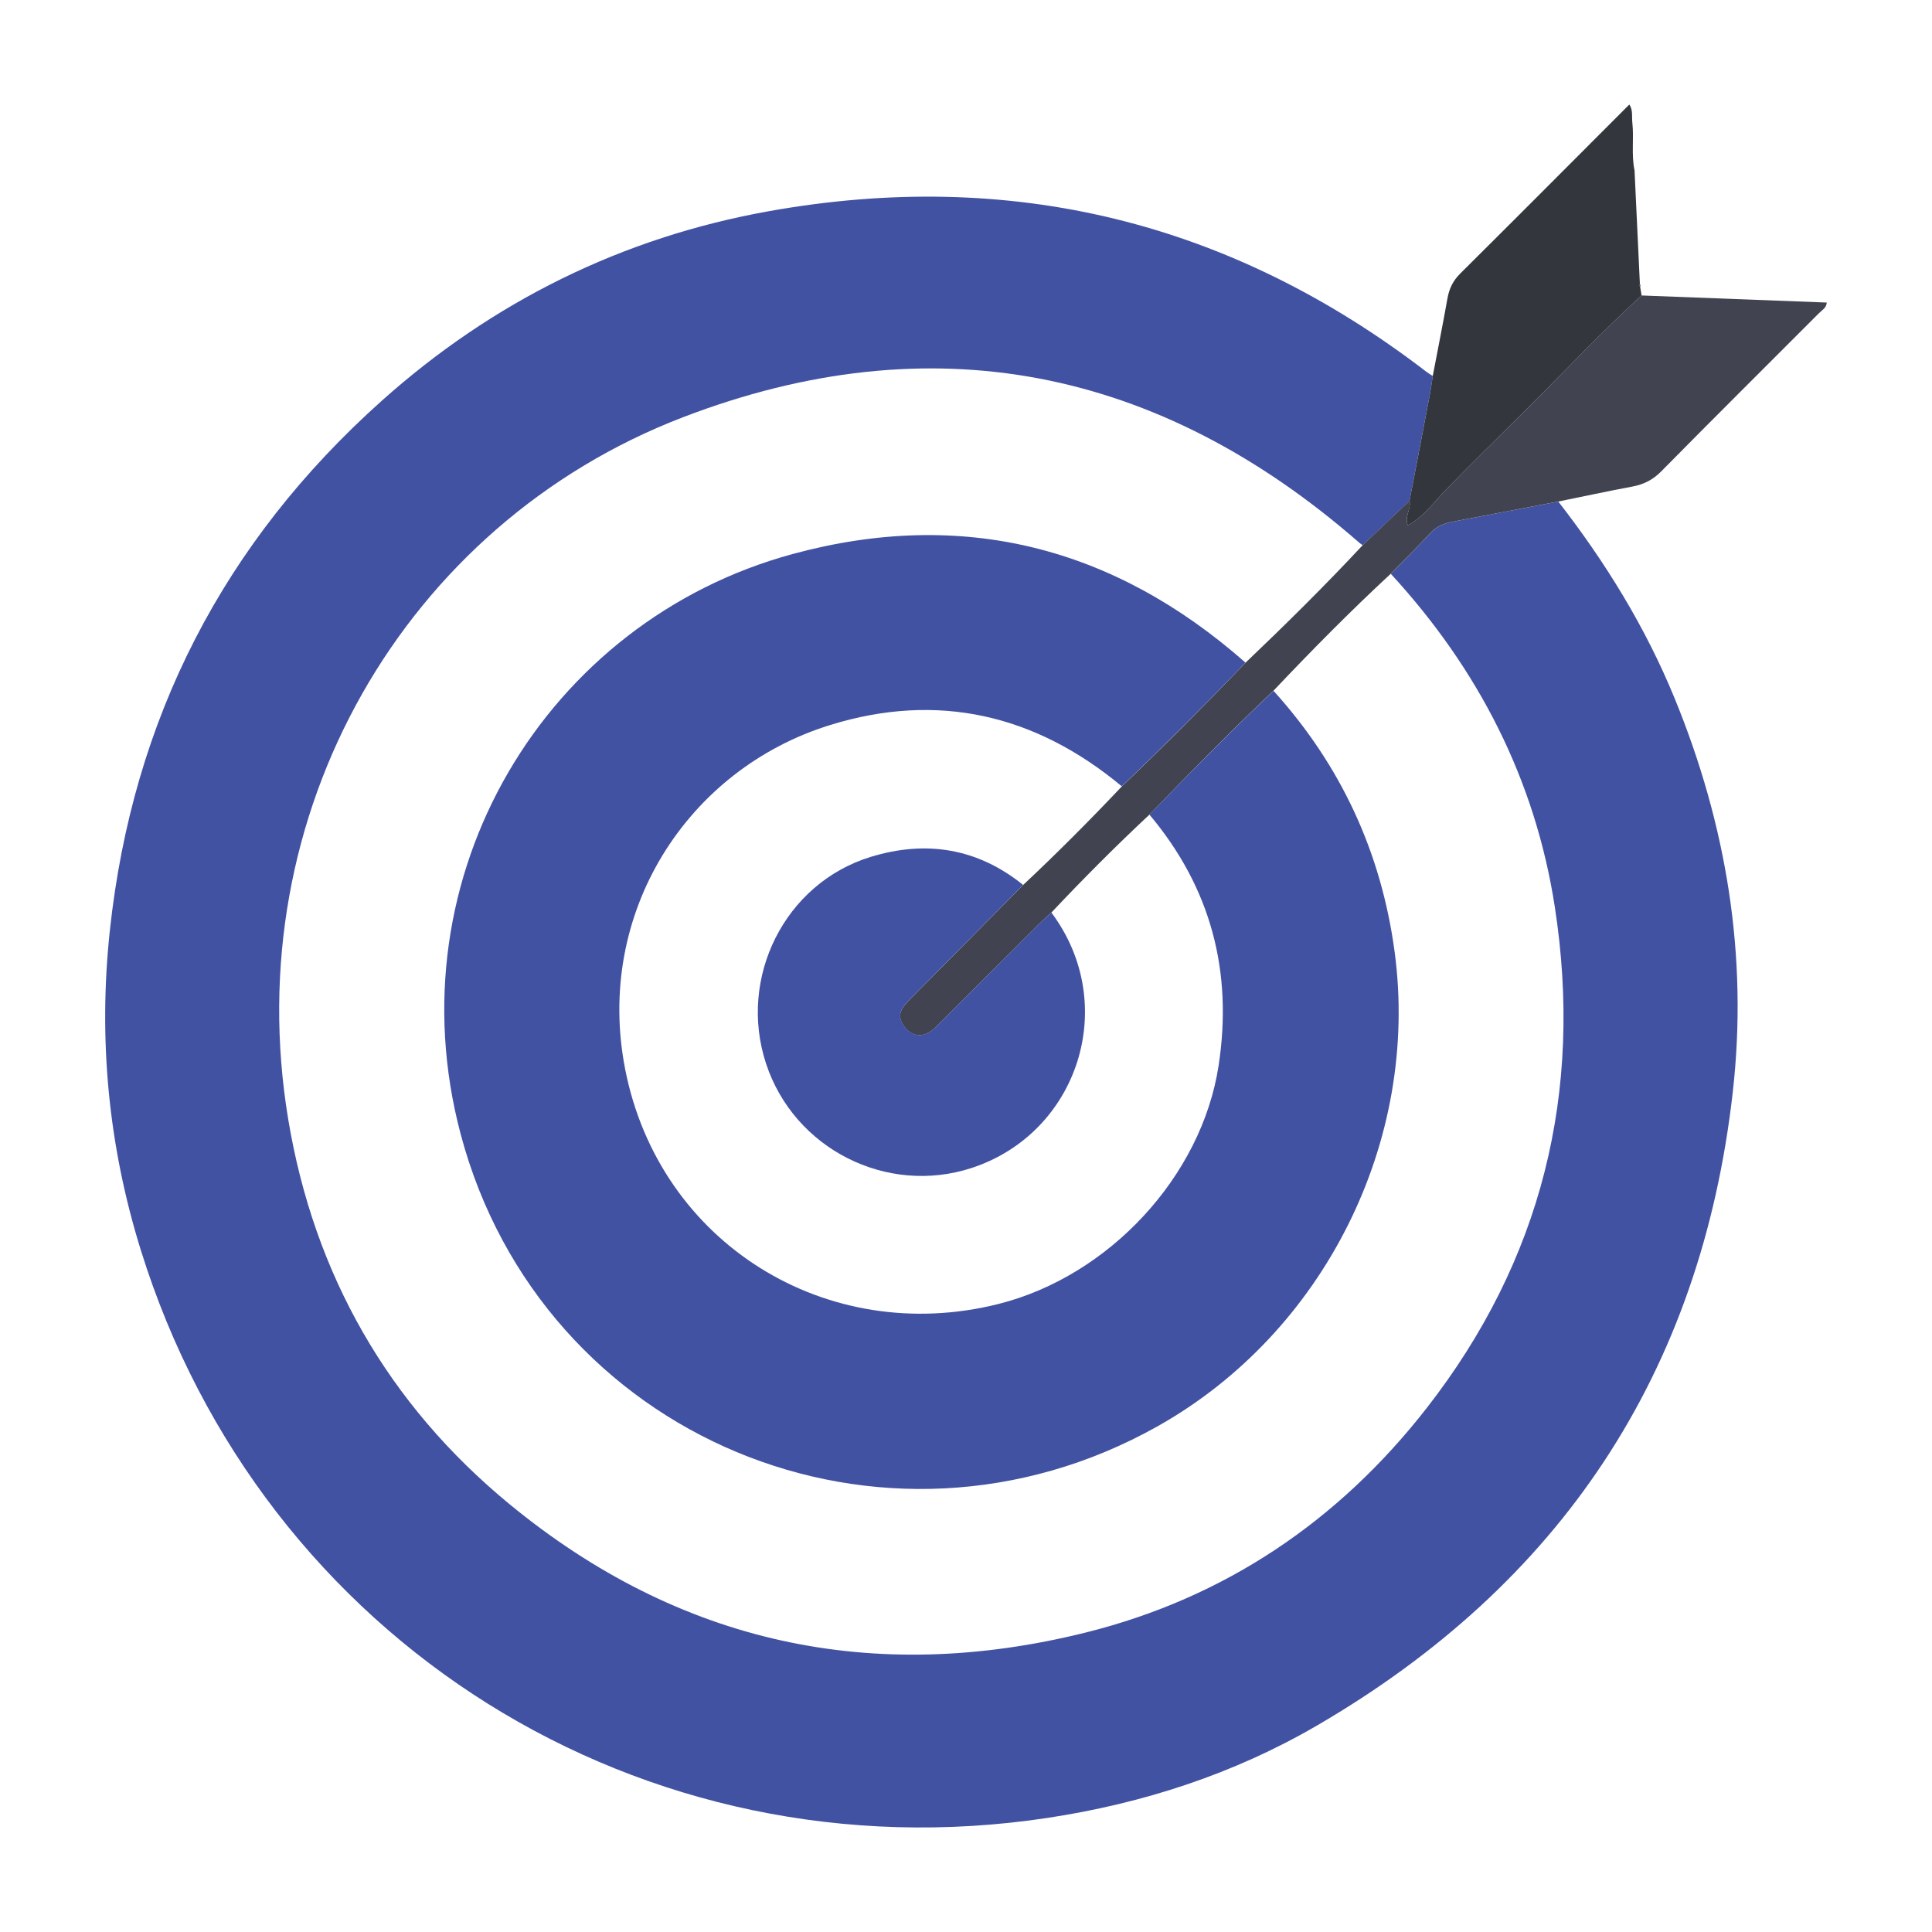 <?xml version="1.0" encoding="utf-8"?>
<!-- Generator: Adobe Illustrator 24.0.1, SVG Export Plug-In . SVG Version: 6.00 Build 0)  -->
<svg version="1.1" id="Layer_1" xmlns="http://www.w3.org/2000/svg" xmlns:xlink="http://www.w3.org/1999/xlink" x="0px" y="0px"
	 viewBox="0 0 300 300" style="enable-background:new 0 0 300 300;" xml:space="preserve">
<style type="text/css">
	.st0{fill:#4252A3;}
	.st1{fill:#414450;}
	.st2{fill:#33363D;}
</style>
<g>
	<path class="st0" d="M241.97,77.88c7.33,9.43,13.55,19.52,18.08,30.59c8.04,19.64,11.41,40.01,9.01,61.15
		c-4.95,43.62-26.76,76.33-64.58,98.33c-12.92,7.52-26.99,12.08-41.8,14.33C99.8,291.8,40.78,254.94,21.86,194.1
		c-5.03-16.16-6.62-32.74-4.8-49.63c3.53-32.86,17.66-60.29,42.24-82.26c17.21-15.38,37.29-25.32,60-29.4
		c37.68-6.77,71.82,1.59,102.23,24.95c0.3,0.23,0.63,0.41,0.95,0.62c-0.15,0.96-0.27,1.92-0.45,2.87
		c-1.05,5.51-2.11,11.02-3.16,16.52c-2.42,2.3-4.84,4.59-7.27,6.89c-0.18-0.13-0.38-0.25-0.55-0.4
		C179.89,57.03,144.58,50,106.05,64.79c-43.17,16.57-69.2,61.52-61.29,109.05c4.01,24.08,15.51,44.22,34.35,59.72
		c26.36,21.68,56.49,28.16,89.51,19.93c21.57-5.38,39.24-17.31,52.9-34.83c17.92-22.97,24.33-49.12,19.92-77.78
		c-3.05-19.82-11.9-37.03-25.48-51.78c2.06-2.11,4.16-4.18,6.17-6.35c0.94-1.01,2.07-1.47,3.35-1.72
		C230.97,79.98,236.47,78.93,241.97,77.88z"/>
	<path class="st1" d="M211.6,84.65c2.42-2.3,4.84-4.59,7.27-6.89c0.3,1.27-0.84,2.44-0.26,3.81c2.48-1.33,4.02-3.58,5.89-5.5
		c4.22-4.32,8.54-8.54,12.82-12.8c5.84-5.82,11.48-11.83,17.58-17.39c9.57,0.37,19.15,0.73,28.76,1.1
		c-0.07,0.87-0.75,1.18-1.19,1.63c-8.17,8.19-16.39,16.34-24.52,24.59c-1.3,1.31-2.7,2.02-4.46,2.35
		c-3.85,0.72-7.69,1.55-11.53,2.33c-5.5,1.05-10.99,2.1-16.49,3.15c-1.28,0.25-2.41,0.71-3.35,1.72c-2,2.16-4.11,4.24-6.17,6.35
		c-6.3,5.83-12.32,11.94-18.22,18.17c-6.59,6.24-12.95,12.7-19.25,19.23c-5.25,4.9-10.31,9.99-15.23,15.21
		c-0.67,0.61-1.35,1.21-1.99,1.85c-5.36,5.34-10.71,10.71-16.08,16.04c-1.71,1.7-3.74,1.46-4.95-0.46
		c-1.07-1.71-0.06-2.83,1.05-3.95c5.86-5.92,11.72-11.84,17.58-17.76c5.27-4.94,10.37-10.06,15.33-15.31
		c6.54-6.26,12.94-12.67,19.21-19.21C199.63,96.97,205.74,90.94,211.6,84.65z"/>
	<path class="st2" d="M254.9,45.88c-6.09,5.56-11.74,11.57-17.58,17.39c-4.28,4.26-8.6,8.48-12.82,12.8
		c-1.87,1.92-3.41,4.18-5.89,5.5c-0.58-1.37,0.55-2.54,0.26-3.81c1.06-5.51,2.12-11.01,3.16-16.52c0.18-0.95,0.3-1.91,0.45-2.87
		c0.76-3.99,1.56-7.98,2.27-11.98c0.27-1.54,0.85-2.78,1.99-3.91c8.78-8.72,17.51-17.49,26.26-26.25c0.6,0.88,0.36,1.89,0.47,2.84
		c0.27,2.46-0.18,4.95,0.34,7.39c0.28,5.88,0.56,11.76,0.83,17.64c-0.04,0.04-0.13,0.1-0.12,0.13c0.04,0.1,0.1,0.2,0.16,0.29
		C254.75,44.98,254.82,45.43,254.9,45.88z"/>
	<path class="st1" d="M254.67,44.53c-0.05-0.1-0.12-0.19-0.16-0.29c-0.01-0.03,0.08-0.09,0.12-0.13
		C254.75,44.24,254.76,44.38,254.67,44.53z"/>
	<path class="st0" d="M197.75,107.27c10.48,11.57,16.74,25.12,18.81,40.55c3.93,29.38-10.98,59.12-36.77,73.63
		c-42.58,23.95-95.71,1.91-108.26-45.35c-10.66-40.14,13.23-79.66,51.54-90.07c26.3-7.15,49.86-1.17,70.33,16.86
		c-6.27,6.54-12.67,12.94-19.21,19.21c-13.4-11.16-28.57-14.68-45.25-9.53c-22.21,6.85-36.62,29.2-31.86,53.48
		c5.3,27.02,31.34,43.12,57.96,36.43c17.18-4.32,31.54-19.82,34.18-36.99c2.24-14.59-1.18-27.64-10.74-39
		C184.8,119.97,191.16,113.51,197.75,107.27z"/>
	<path class="st0" d="M163.26,141.7c10.68,14.27,4.17,34.24-12.38,39.66c-13.17,4.31-27.57-2.95-31.93-16.21
		c-4.39-13.36,2.91-27.98,16.21-32.08c8.57-2.64,16.59-1.4,23.71,4.34c-5.86,5.92-11.72,11.84-17.58,17.76
		c-1.11,1.12-2.12,2.25-1.05,3.95c1.21,1.93,3.24,2.16,4.95,0.46c5.38-5.33,10.72-10.7,16.08-16.04
		C161.91,142.91,162.59,142.32,163.26,141.7z"/>
</g>
<g>
	<g>
		<path class="st0" d="M-621.16,330.89c-22.18,14.12-37.23,34.13-49.24,57.43c-4.98-2.06-9.43-3.89-15.33-6.33
			c4.53-7.77,8.29-15.21,12.93-22.05c31.52-46.43,75.03-72.29,131.48-73.85c37.73-1.04,68.13,14.56,88.14,46.84
			c20.76,33.49,20.66,68.18,1.4,102.68c-0.56,1-1.02,2.05-2.77,5.58c4.16-2.91,6.75-4.06,8.41-6
			c12.05-14.07,24.68-27.74,35.58-42.66c8.05-11.02,7.26-11.84,20.38-3.31c-6.31,14.98-15.58,28.16-26.37,40.3
			c-33.05,37.19-74.47,56.3-124.28,54.77c-75.75-2.33-120.36-84.11-82.18-149.66C-622.31,333.42-621.77,332.13-621.16,330.89z
			 M-537.3,467.78c46.59-0.71,83.44-37.89,82.8-83.55c-0.64-45.85-38.35-82.04-84.81-81.39c-45.2,0.63-81.35,37.93-80.8,83.39
			C-619.55,431.52-582.05,468.46-537.3,467.78z"/>
		<path class="st0" d="M-530.83,333.72c-2.46,12.36-0.39,18.67,7,22.46c7.7,3.94,14.06,1.77,22.35-7.63
			c16.51,10.09,21.94,39.05,11.3,60.37c-12.32,24.7-41.39,35.5-67.6,25.12c-24.3-9.62-38.15-38.14-30.65-63.08
			C-580.68,345.17-555.29,328.58-530.83,333.72z"/>
	</g>
	<circle class="st2" cx="-537.3" cy="385.37" r="33.95"/>
	<circle class="st1" cx="-537.95" cy="385.2" r="17.02"/>
</g>
<g>
	<path class="st0" d="M-210.36,629.48c-17.23-21.29-33.22-41.02-49.19-60.77c-10.87-13.44-21.9-26.76-32.54-40.38
		c-9.79-12.55-18.99-25.57-28.78-38.12c-3.71-4.75-8.28-8.84-12.59-13.1c-3.46-3.42-2.71-5.89,0.73-9.04
		c17.44-15.98,34.54-32.33,52.11-48.17c2.71-2.44,7.18-4.09,10.85-4.11c39.53-0.29,79.07-0.29,118.6,0.01
		c3.66,0.03,8.12,1.73,10.82,4.17c17.49,15.83,34.5,32.18,51.9,48.11c3.58,3.28,3.61,5.84,0.83,9.28
		c-29.02,35.89-58.01,71.8-87.03,107.7c-10.35,12.8-20.75,25.57-31.11,38.37C-207.14,625.14-208.42,626.93-210.36,629.48z
		 M-211.93,575.84c0.5,0.01,1.01,0.02,1.51,0.03c0.73-1.61,1.66-3.16,2.14-4.84c3.28-11.52,6.51-23.06,9.66-34.62
		c4.26-15.67,8.31-31.41,12.72-47.04c1.65-5.85,1.03-7.35-5.2-7.42c-13.02-0.14-26.04-0.03-39.06-0.07c-5-0.01-6.99,1.6-5.45,7.1
		c5.61,20.15,10.8,40.41,16.24,60.61C-217.02,558.37-214.42,567.09-211.93,575.84z M-190.2,572.62c0.37,0.25,0.73,0.49,1.1,0.74
		c1.55-1.25,3.4-2.26,4.62-3.77c21.82-27.06,43.57-54.16,65.26-81.32c1.01-1.27,1.25-3.14,1.85-4.74c-1.65-0.54-3.29-1.53-4.95-1.55
		c-12.22-0.14-24.45,0.06-36.67-0.17c-4.67-0.09-7.05,1.69-8.24,6.18c-4.4,16.51-9.06,32.95-13.55,49.43
		C-183.98,549.15-187.07,560.89-190.2,572.62z M-233.75,572.37c0.59-0.29,1.18-0.58,1.76-0.87c-0.22-1.54-0.29-3.12-0.69-4.61
		c-3.3-12.38-6.66-24.74-10.01-37.1c-3.71-13.73-7.23-27.52-11.33-41.14c-0.78-2.6-3.82-6.31-5.96-6.4
		c-13.41-0.58-26.86-0.37-40.3-0.23c-3.33,0.03-4.48,2.2-2.53,4.94c5.17,7.24,10.33,14.52,15.95,21.4
		c10,12.24,20.4,24.16,30.52,36.31C-248.7,553.82-241.27,563.13-233.75,572.37z M-230.85,433.91c-3.07-0.34-4.98-0.71-6.89-0.72
		c-8.35-0.05-16.73-0.46-25.02,0.22c-3.89,0.32-8.29,1.97-11.28,4.44c-7.82,6.45-15.06,13.63-22.39,20.66
		c-1.37,1.32-2.09,3.31-3.77,6.08c13.12,0,24.7-0.36,36.24,0.14c6.76,0.29,11.56-1.46,15.46-7.25c4.19-6.21,9.35-11.75,14-17.65
		C-233.32,438.33-232.47,436.56-230.85,433.91z M-186.17,433.19c1.56,3.73,2.09,5.71,3.14,7.36c4.01,6.35,8.38,12.48,12.23,18.92
		c2.28,3.81,5.24,5.22,9.52,5.18c11.4-0.12,22.79,0,34.19-0.02c1.72,0,3.44-0.26,6.66-0.52c-1.98-2.74-2.95-4.63-4.41-6.03
		c-5.43-5.2-11.46-9.85-16.42-15.45c-6.62-7.47-14.24-10.67-24.21-9.58C-171.79,433.76-178.26,433.19-186.17,433.19z
		 M-229.16,462.68c0.37,0.63,0.74,1.26,1.11,1.9c11.35,0,22.69,0.11,34.03-0.22c0.86-0.02,2.78-3.87,2.25-4.75
		c-4.8-7.92-10.03-15.58-15.71-24.19C-215.6,444.75-223.61,452.75-229.16,462.68z"/>
	<path class="st2" d="M-230.83,381.45c2.32-7.27,6.29-14.26,6.26-21.22c-0.03-6.66-4.22-13.29-6.11-20.95
		c13.79,10.15,27.25,9.12,41.57-0.02c-8.75,14.4-11.17,27.92,0.68,41.28c-0.4,0.34-0.8,0.68-1.2,1.02c-1.72-0.27-3.83,0-5.11-0.9
		c-10.67-7.48-21.14-7.26-31.67,0.18c-0.79,0.56-1.83,0.8-2.79,1.07C-229.53,382-229.96,381.71-230.83,381.45z"/>
	<path class="st1" d="M-84.49,403.98c-13.24-10.64-26.52-10.21-40.38-1.39c2.22-6.84,6.14-13.68,6.17-20.53
		c0.03-6.82-3.86-13.65-6.25-21.16c6.68,2.18,13.52,6.18,20.36,6.17c6.94,0,13.87-3.96,20.7-6.14c-2.27,7.35-6.09,14.33-6.09,21.31
		c0,6.76,3.93,13.51,6.14,20.27C-84.06,403-84.27,403.49-84.49,403.98z"/>
	<path class="st1" d="M-288.01,364.53c-10.86,13.2-11.23,26.48,0.1,39.86c-0.79,0.15-1.57,0.31-2.36,0.46
		c-6.55-2.19-13.09-6.09-19.65-6.11c-6.65-0.02-13.31,3.79-22.33,6.68c9.69-14.2,11.59-27.4,0.02-40.41
		c0.67-0.35,1.35-0.71,2.02-1.06c6.67,2.06,13.35,5.73,20.02,5.72c6.62-0.01,13.24-3.72,19.86-5.81
		C-289.55,364.08-288.78,364.31-288.01,364.53z"/>
</g>
</svg>
